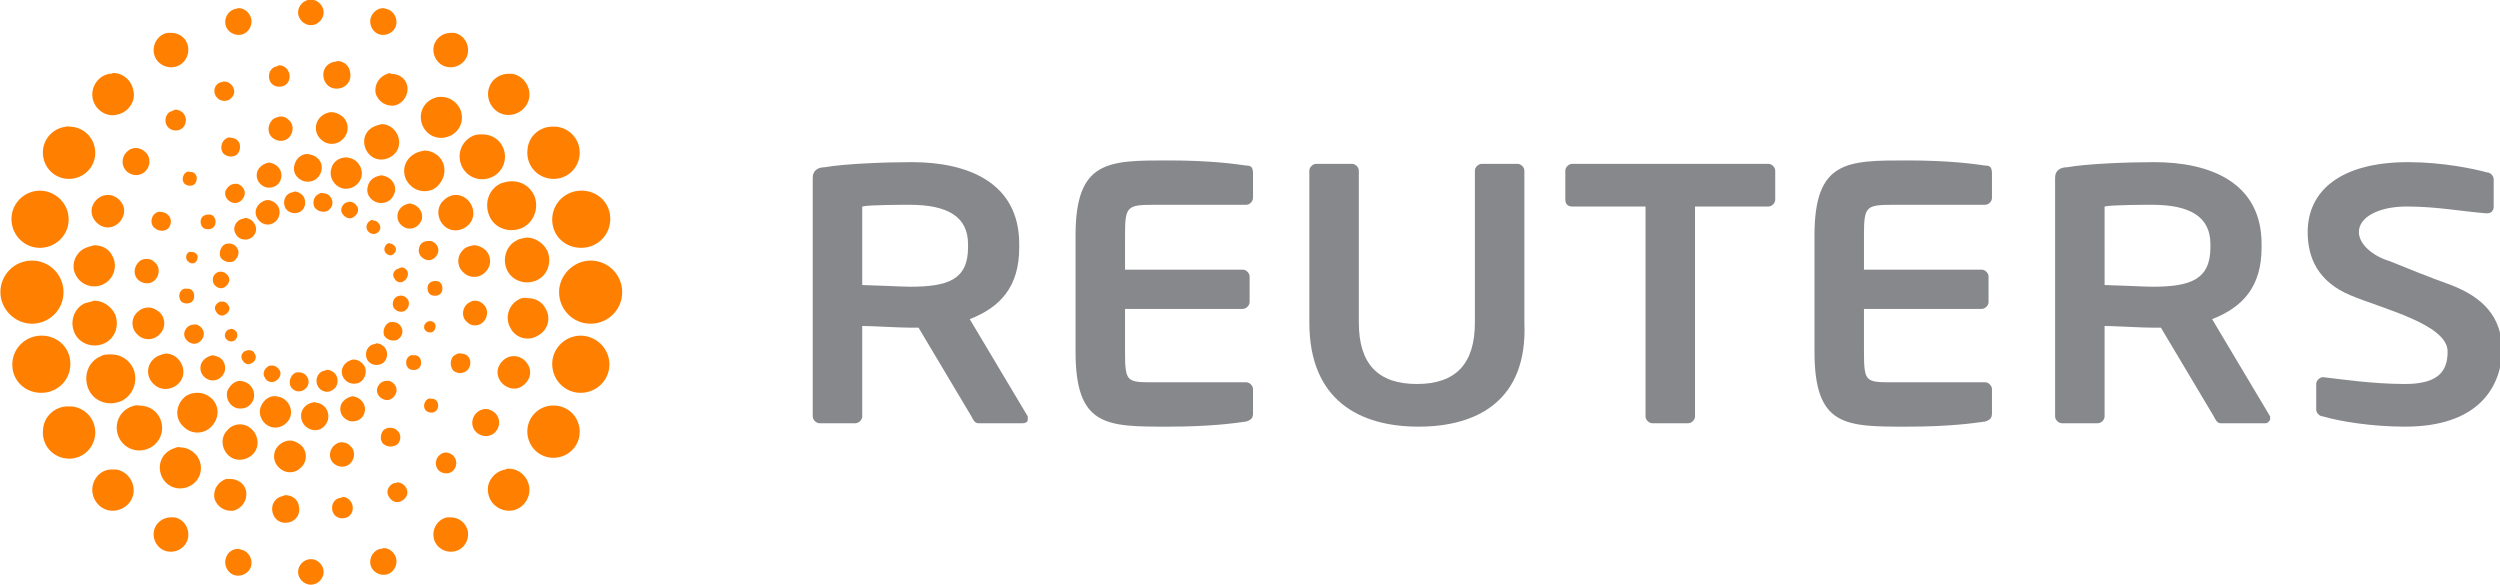<?xml version="1.0" encoding="utf-8"?>
<!-- Generator: Adobe Illustrator 23.1.1, SVG Export Plug-In . SVG Version: 6.00 Build 0)  -->
<svg version="1.1"
	 id="reuters" inkscape:output_extension="org.inkscape.output.svg.inkscape" inkscape:version="0.46" sodipodi:docname="Reuters.svg" sodipodi:version="0.32" xmlns:cc="http://creativecommons.org/ns#" xmlns:dc="http://purl.org/dc/elements/1.1/" xmlns:inkscape="http://www.inkscape.org/namespaces/inkscape" xmlns:rdf="http://www.w3.org/1999/02/22-rdf-syntax-ns#" xmlns:sodipodi="http://sodipodi.sourceforge.net/DTD/sodipodi-0.dtd" xmlns:svg="http://www.w3.org/2000/svg"
	 xmlns="http://www.w3.org/2000/svg" xmlns:xlink="http://www.w3.org/1999/xlink" x="0px" y="0px" viewBox="0 0 351 82.1"
	 style="enable-background:new 0 0 351 82.1;" xml:space="preserve">
<style type="text/css">
	.st0{fill:#86888B;}
	.st1{fill:#FF7F00;}
</style>
<g id="text" transform="matrix(2.396,0,0,-2.396,-669.216,693.055)">
	<g>
		<g id="g2416">
			<g id="g2422" transform="translate(547.33,44.554)">
				<path id="path2816" class="st0" d="M-158.8,224.1c0-1.8,0.1-1.8,1.7-1.8h5.4c0.2,0,0.4-0.2,0.4-0.4v-1.4c0-0.3-0.1-0.4-0.4-0.5
					c-0.7-0.1-2.1-0.3-4.6-0.3c-3.6,0-5.4,0-5.4,4.4v6.8c0,4.4,1.9,4.4,5.4,4.4c2.5,0,3.9-0.2,4.6-0.3c0.3,0,0.4-0.1,0.4-0.5v-1.4
					c0-0.2-0.2-0.4-0.4-0.4h-5.4c-1.6,0-1.7-0.1-1.7-1.8v-2h6.9c0.2,0,0.4-0.2,0.4-0.4V227c0-0.2-0.2-0.4-0.4-0.4h-6.9V224.1z"/>
				<path id="path2814" class="st0" d="M-127.1,219.7c-1.9,0-3.8,0.3-4.8,0.6c-0.2,0-0.4,0.2-0.4,0.4v1.5c0,0.2,0.2,0.4,0.4,0.4h0
					c0.9-0.1,2.9-0.4,4.8-0.4c1.9,0,2.5,0.7,2.5,1.9c0,1.6-3.8,2.5-5.7,3.3c-1.9,0.8-2.5,2.2-2.5,3.7c0,2.4,1.9,4.1,5.9,4.1
					c2,0,3.9-0.4,4.6-0.6c0.2,0,0.4-0.2,0.4-0.4v-1.6c0-0.2-0.1-0.4-0.4-0.4h0c-1.4,0.1-2.9,0.4-4.7,0.4c-1.6,0-2.8-0.6-2.8-1.5
					c0-0.7,0.8-1.4,1.8-1.7c1-0.4,2.2-0.9,3.6-1.4c1.8-0.7,3-1.8,3-3.9C-121.5,222-122.8,219.7-127.1,219.7"/>
				<path id="path2810" class="st0" d="M-135.3,219.9h-2.6c-0.2,0-0.3,0.2-0.4,0.4l-3.1,5.2h-0.5c-0.6,0-2.3,0.1-2.8,0.1v-5.3
					c0-0.2-0.2-0.4-0.4-0.4h-2.1c-0.2,0-0.4,0.2-0.4,0.4v14c0,0.4,0.3,0.6,0.7,0.6c1.1,0.2,3.5,0.3,5.1,0.3c3.3,0,6.3-1.2,6.3-4.8
					v-0.2c0-2.3-1.1-3.5-2.9-4.2l3.4-5.7c0-0.1,0-0.1,0-0.2C-135.1,220-135.1,219.9-135.3,219.9 M-138.5,230.4
					c0,1.6-1.2,2.3-3.4,2.3c-0.4,0-2.4,0-2.8-0.1V228c0.3,0,2.4-0.1,2.8-0.1c2.2,0,3.4,0.4,3.4,2.3V230.4z"/>
				<path id="path2808" class="st0" d="M-164.4,232.6h-4.3v-12.3c0-0.2-0.2-0.4-0.4-0.4h-2.1c-0.2,0-0.4,0.2-0.4,0.4v12.3h-4.3
					c-0.2,0-0.4,0.1-0.4,0.4v1.7c0,0.2,0.2,0.4,0.4,0.4h11.5c0.2,0,0.4-0.2,0.4-0.4V233C-164,232.8-164.2,232.6-164.4,232.6"/>
				<path id="path2806" class="st0" d="M-184.9,219.7c-3.4,0-6.4,1.5-6.4,6.1v8.9c0,0.2,0.2,0.4,0.4,0.4h2.1c0.2,0,0.4-0.2,0.4-0.4
					v-8.9c0-2.4,1.1-3.6,3.4-3.6c2.3,0,3.4,1.2,3.4,3.6v8.9c0,0.2,0.2,0.4,0.4,0.4h2.1c0.2,0,0.4-0.2,0.4-0.4v-8.9
					C-178.5,221.2-181.5,219.7-184.9,219.7"/>
				<path id="path2804" class="st0" d="M-202.1,224.1c0-1.8,0.1-1.8,1.7-1.8h5.4c0.2,0,0.4-0.2,0.4-0.4v-1.4c0-0.3-0.1-0.4-0.4-0.5
					c-0.7-0.1-2.1-0.3-4.6-0.3c-3.6,0-5.4,0-5.4,4.4v6.8c0,4.4,1.9,4.4,5.4,4.4c2.5,0,3.9-0.2,4.6-0.3c0.3,0,0.4-0.1,0.4-0.5v-1.4
					c0-0.2-0.2-0.4-0.4-0.4h-5.4c-1.6,0-1.7-0.1-1.7-1.8v-2h6.9c0.2,0,0.4-0.2,0.4-0.4V227c0-0.2-0.2-0.4-0.4-0.4h-6.9V224.1z"/>
				<path id="path2800" class="st0" d="M-208.1,219.9h-2.6c-0.2,0-0.3,0.2-0.4,0.4l-3.1,5.2h-0.5c-0.6,0-2.3,0.1-2.8,0.1v-5.3
					c0-0.2-0.2-0.4-0.4-0.4h-2.1c-0.2,0-0.4,0.2-0.4,0.4v14c0,0.4,0.3,0.6,0.7,0.6c1.1,0.2,3.5,0.3,5.1,0.3c3.3,0,6.3-1.2,6.3-4.8
					v-0.2c0-2.3-1.1-3.5-2.9-4.2l3.4-5.7c0-0.1,0-0.1,0-0.2C-207.8,220-207.9,219.9-208.1,219.9 M-211.3,230.4
					c0,1.6-1.2,2.3-3.4,2.3c-0.5,0-2.4,0-2.8-0.1V228c0.3,0,2.4-0.1,2.8-0.1c2.2,0,3.4,0.4,3.4,2.3V230.4z"/>
			</g>
		</g>
	</g>
</g>
<g id="orange" transform="matrix(0.958,0,0,0.958,-7.672,-36.007)">
	<g>
		<g transform="matrix(1.25,0,0,-1.25,-130.808,702.777)">
			<g>
				<g>
					<g>
						<path class="st1" d="M145,509.5c-0.6-0.3-0.8-1.1-0.5-1.7l0,0c0.3-0.6,1.1-0.8,1.7-0.5l0,0c0.6,0.3,0.8,1.1,0.5,1.7l0,0
							c-0.2,0.4-0.7,0.7-1.1,0.7l0,0C145.4,509.6,145.2,509.6,145,509.5 M148.4,509.4c-0.6-0.3-0.7-1-0.5-1.5l0,0
							c0.3-0.5,1-0.7,1.5-0.5l0,0c0.6,0.3,0.8,1,0.5,1.5l0,0c-0.2,0.4-0.6,0.6-1,0.6l0,0C148.7,509.6,148.6,509.5,148.4,509.4
							 M141.8,508.5c-0.7-0.4-1-1.2-0.6-1.9l0,0c0.4-0.7,1.2-1,1.9-0.6l0,0c0.7,0.4,0.9,1.2,0.6,1.9l0,0c-0.3,0.5-0.8,0.8-1.3,0.8
							l0,0C142.2,508.7,142,508.6,141.8,508.5 M151.6,508.4c-0.5-0.3-0.7-0.9-0.4-1.3l0,0c0.3-0.5,0.9-0.7,1.3-0.4l0,0
							c0.5,0.3,0.7,0.9,0.4,1.3l0,0c-0.2,0.3-0.5,0.5-0.9,0.5l0,0C151.9,508.5,151.8,508.4,151.6,508.4 M139.2,506.4
							c-0.6-0.3-0.9-1.1-0.5-1.7l0,0c0.3-0.6,1.1-0.8,1.7-0.5l0,0c0.6,0.3,0.9,1.1,0.5,1.7l0,0c-0.2,0.4-0.7,0.7-1.1,0.7l0,0
							C139.6,506.5,139.4,506.5,139.2,506.4 M154.5,506.3c-0.4-0.2-0.6-0.7-0.4-1.1l0,0c0.2-0.4,0.7-0.6,1.1-0.4l0,0
							c0.4,0.2,0.6,0.7,0.3,1.1l0,0c-0.2,0.3-0.4,0.4-0.7,0.4l0,0C154.7,506.4,154.6,506.4,154.5,506.3 M156.5,503.6
							c-0.3-0.2-0.5-0.6-0.3-1l0,0c0.2-0.3,0.6-0.5,0.9-0.3l0,0c0.3,0.2,0.5,0.6,0.3,0.9l0,0c-0.1,0.2-0.4,0.4-0.6,0.4l0,0
							C156.7,503.7,156.6,503.6,156.5,503.6 M137.4,503.5c-0.5-0.3-0.7-1-0.5-1.5l0,0c0.3-0.5,1-0.7,1.5-0.5l0,0
							c0.5,0.3,0.8,1,0.5,1.5l0,0c-0.2,0.4-0.6,0.6-1,0.6l0,0C137.8,503.6,137.6,503.6,137.4,503.5 M157.6,500.6
							c-0.4-0.2-0.6-0.7-0.3-1.1l0,0c0.2-0.4,0.7-0.6,1.1-0.3l0,0c0.4,0.2,0.6,0.8,0.4,1.2l0,0c-0.2,0.3-0.4,0.4-0.7,0.4l0,0
							C157.8,500.7,157.7,500.6,157.6,500.6 M136.5,500.2c-0.5-0.3-0.6-0.8-0.4-1.3l0,0c0.3-0.5,0.9-0.7,1.3-0.4l0,0
							c0.5,0.3,0.7,0.9,0.4,1.3l0,0c-0.2,0.3-0.5,0.5-0.9,0.5l0,0C136.8,500.3,136.7,500.3,136.5,500.2 M157.6,497.4
							c-0.5-0.3-0.6-0.9-0.4-1.3l0,0c0.3-0.5,0.9-0.6,1.3-0.4l0,0c0.5,0.3,0.6,0.9,0.4,1.3l0,0c-0.2,0.3-0.5,0.5-0.9,0.5l0,0
							C157.9,497.5,157.7,497.4,157.6,497.4 M136.7,496.7c-0.4-0.2-0.6-0.7-0.3-1.1l0,0c0.2-0.4,0.7-0.6,1.1-0.3l0,0
							c0.4,0.2,0.6,0.7,0.3,1.1l0,0c-0.2,0.3-0.4,0.4-0.7,0.4l0,0C136.9,496.8,136.8,496.8,136.7,496.7 M156.6,494.3
							c-0.5-0.3-0.7-1-0.5-1.5l0,0c0.3-0.5,1-0.7,1.5-0.5l0,0c0.6,0.3,0.8,1,0.5,1.5l0,0c-0.2,0.4-0.6,0.6-1,0.6l0,0
							C156.9,494.4,156.7,494.4,156.6,494.3 M137.8,493.5c-0.3-0.2-0.5-0.6-0.3-1l0,0c0.2-0.3,0.6-0.5,1-0.3l0,0
							c0.3,0.2,0.5,0.6,0.3,1l0,0c-0.1,0.2-0.4,0.4-0.6,0.4l0,0C138.1,493.6,137.9,493.5,137.8,493.5 M154.6,491.7
							c-0.6-0.3-0.8-1.1-0.5-1.7l0,0c0.3-0.6,1.1-0.8,1.7-0.5l0,0c0.6,0.3,0.8,1.1,0.5,1.7l0,0c-0.2,0.4-0.7,0.7-1.1,0.7l0,0
							C155,491.8,154.8,491.8,154.6,491.7 M139.8,491c-0.4-0.2-0.6-0.7-0.3-1.1l0,0c0.2-0.4,0.7-0.6,1.1-0.3l0,0
							c0.4,0.2,0.6,0.7,0.3,1.1l0,0c-0.1,0.3-0.4,0.4-0.7,0.4l0,0C140,491.1,139.9,491,139.8,491 M151.9,489.8
							c-0.7-0.4-1-1.2-0.6-1.9l0,0c0.4-0.7,1.2-0.9,1.9-0.6l0,0c0.7,0.4,0.9,1.3,0.6,1.9l0,0c-0.3,0.5-0.8,0.8-1.3,0.8l0,0
							C152.3,490,152.1,489.9,151.9,489.8 M142.5,489.2c-0.5-0.3-0.7-0.9-0.4-1.3l0,0c0.2-0.5,0.8-0.7,1.3-0.4l0,0
							c0.5,0.3,0.7,0.9,0.4,1.3l0,0c-0.2,0.3-0.5,0.5-0.9,0.5l0,0C142.8,489.3,142.6,489.3,142.5,489.2 M148.8,488.6
							c-0.6-0.3-0.8-1.1-0.5-1.7l0,0c0.3-0.6,1.1-0.9,1.7-0.5l0,0c0.6,0.3,0.8,1.1,0.5,1.7l0,0c-0.2,0.4-0.7,0.7-1.1,0.7l0,0
							C149.2,488.7,149,488.7,148.8,488.6 M145.6,488.4c-0.5-0.3-0.7-1-0.5-1.5l0,0c0.3-0.6,1-0.8,1.5-0.5l0,0
							c0.6,0.3,0.8,1,0.5,1.5l0,0c-0.2,0.4-0.6,0.6-1,0.6l0,0C145.9,488.5,145.7,488.5,145.6,488.4"/>
					</g>
				</g>
			</g>
		</g>
		<g transform="matrix(1.25,0,0,-1.25,-130.808,702.777)">
			<g>
				<g>
					<g>
						<path class="st1" d="M145.6,512.9c-0.3-0.9,0.2-1.7,1.1-2l0,0c0.9-0.2,1.7,0.2,2,1.1l0,0c0.3,0.9-0.2,1.7-1.1,2l0,0
							c-0.2,0-0.3,0.1-0.5,0.1l0,0C146.4,514.1,145.8,513.6,145.6,512.9 M149.9,512.4c-0.3-1,0.3-2,1.2-2.3l0,0c1-0.3,2,0.3,2.3,1.2
							l0,0c0.3,1-0.3,2-1.2,2.3l0,0c-0.2,0-0.3,0.1-0.5,0.1l0,0C150.8,513.7,150.1,513.2,149.9,512.4 M141.2,512
							c-0.2-0.8,0.2-1.5,1-1.8l0,0c0.8-0.2,1.6,0.2,1.8,1l0,0c0.2,0.8-0.2,1.5-1,1.8l0,0c-0.1,0-0.3,0.1-0.4,0.1l0,0
							C142,513,141.4,512.6,141.2,512 M154.2,510.4c-0.3-0.9,0.2-1.7,1.1-2l0,0c0.9-0.2,1.7,0.2,2,1.1l0,0c0.3,0.8-0.2,1.7-1.1,2
							l0,0c-0.1,0-0.3,0.1-0.4,0.1l0,0C155,511.5,154.4,511.1,154.2,510.4 M137.5,509.8c-0.2-0.6,0.2-1.2,0.8-1.4l0,0
							c0.6-0.2,1.2,0.2,1.4,0.8l0,0c0.2,0.6-0.2,1.2-0.8,1.4l0,0c-0.1,0-0.2,0-0.3,0l0,0C138.1,510.6,137.7,510.2,137.5,509.8
							 M157.7,507.2c-0.2-0.8,0.2-1.5,1-1.8l0,0c0.8-0.2,1.5,0.2,1.8,1l0,0c0.2,0.7-0.2,1.5-1,1.8l0,0c-0.1,0-0.3,0.1-0.4,0.1l0,0
							C158.4,508.2,157.9,507.8,157.7,507.2 M134.6,506.4c-0.1-0.5,0.1-1,0.6-1.1l0,0c0.5-0.1,1,0.1,1.1,0.6l0,0
							c0.1,0.5-0.1,1-0.6,1.1l0,0c-0.1,0-0.2,0-0.2,0l0,0C135.1,507,134.7,506.8,134.6,506.4 M160.2,503.1c-0.2-0.6,0.2-1.2,0.8-1.4
							l0,0c0.6-0.2,1.2,0.2,1.4,0.8l0,0c0.2,0.6-0.2,1.2-0.8,1.4l0,0c-0.1,0-0.2,0-0.3,0l0,0C160.7,503.9,160.3,503.6,160.2,503.1
							 M132.9,502.2c-0.1-0.4,0.1-0.7,0.5-0.9l0,0c0.4-0.1,0.7,0.1,0.8,0.5l0,0c0.1,0.4-0.1,0.7-0.5,0.8l0,0c-0.1,0-0.1,0-0.2,0l0,0
							C133.2,502.7,133,502.5,132.9,502.2 M161.2,498.6c-0.1-0.5,0.1-1,0.6-1.1l0,0c0.5-0.1,1,0.1,1.1,0.6l0,0
							c0.1,0.5-0.1,1-0.6,1.1l0,0c-0.1,0-0.2,0-0.3,0l0,0C161.7,499.2,161.3,499,161.2,498.6 M132.1,497.7c-0.1-0.5,0.1-1,0.6-1.1
							l0,0c0.5-0.1,1,0.1,1.1,0.6l0,0c0.1,0.5-0.1,1-0.6,1.1l0,0c-0.1,0-0.2,0-0.3,0l0,0C132.6,498.4,132.2,498.1,132.1,497.7
							 M160.8,494c-0.1-0.4,0.1-0.7,0.5-0.8l0,0c0.4-0.1,0.7,0.1,0.8,0.5l0,0c0.1,0.4-0.1,0.7-0.5,0.8l0,0c-0.1,0-0.1,0-0.2,0l0,0
							C161.2,494.5,160.9,494.3,160.8,494 M132.7,493.3c-0.2-0.6,0.2-1.2,0.8-1.4l0,0c0.6-0.2,1.2,0.2,1.4,0.8l0,0
							c0.2,0.6-0.2,1.2-0.8,1.4l0,0c-0.1,0-0.2,0-0.3,0l0,0C133.3,494.1,132.9,493.8,132.7,493.3 M158.7,489.9
							c-0.1-0.5,0.1-1,0.6-1.1l0,0c0.5-0.1,1,0.1,1.1,0.6l0,0c0.1,0.5-0.1,1-0.6,1.1l0,0c-0.1,0-0.2,0-0.3,0l0,0
							C159.2,490.6,158.8,490.3,158.7,489.9 M134.6,489.4c-0.2-0.8,0.2-1.5,1-1.8l0,0c0.8-0.2,1.5,0.2,1.8,1l0,0
							c0.2,0.8-0.2,1.6-1,1.8l0,0c-0.1,0-0.3,0.1-0.4,0.1l0,0C135.4,490.4,134.8,490,134.6,489.4 M155.3,486.7
							c-0.2-0.6,0.2-1.2,0.8-1.4l0,0c0.6-0.2,1.2,0.2,1.4,0.8l0,0c0.2,0.6-0.2,1.2-0.8,1.4l0,0c-0.1,0-0.2,0-0.3,0l0,0
							C155.9,487.5,155.5,487.2,155.3,486.7 M137.7,486.3c-0.2-0.8,0.2-1.7,1.1-2l0,0c0.9-0.2,1.7,0.2,2,1.1l0,0
							c0.2,0.8-0.2,1.7-1.1,2l0,0c-0.1,0-0.3,0.1-0.5,0.1l0,0C138.6,487.5,138,487,137.7,486.3 M141.6,484.4c-0.3-1,0.3-2,1.2-2.3
							l0,0c1-0.3,2,0.3,2.3,1.2l0,0c0.3,1-0.3,2-1.2,2.3l0,0c-0.2,0-0.3,0.1-0.5,0.1l0,0C142.6,485.8,141.9,485.2,141.6,484.4
							 M151,484.6c-0.2-0.8,0.2-1.5,1-1.8l0,0c0.8-0.2,1.6,0.2,1.8,1l0,0c0.2,0.7-0.2,1.5-1,1.8l0,0c-0.1,0-0.3,0.1-0.4,0.1l0,0
							C151.8,485.6,151.2,485.2,151,484.6 M146.4,483.8c-0.2-0.8,0.2-1.7,1.1-2l0,0c0.9-0.3,1.7,0.2,2,1.1l0,0
							c0.2,0.9-0.2,1.7-1.1,2l0,0c-0.2,0-0.3,0.1-0.5,0.1l0,0C147.2,484.9,146.6,484.5,146.4,483.8"/>
					</g>
				</g>
			</g>
		</g>
		<g transform="matrix(1.25,0,0,-1.25,-130.808,702.777)">
			<g>
				<g>
					<g>
						<path class="st1" d="M148.6,518.4c-0.7-0.7-0.7-1.9,0.1-2.6l0,0c0.7-0.7,1.9-0.7,2.6,0.1l0,0c0.7,0.7,0.7,1.9-0.1,2.6l0,0
							c-0.4,0.3-0.8,0.5-1.3,0.5l0,0C149.5,519,149,518.8,148.6,518.4 M142.9,518c-0.5-0.6-0.5-1.5,0.1-2l0,0c0.6-0.5,1.5-0.5,2,0.1
							l0,0c0.5,0.6,0.5,1.5-0.1,2l0,0c-0.3,0.3-0.6,0.4-1,0.4l0,0C143.5,518.4,143.1,518.3,142.9,518 M154.3,516.9
							c-0.8-0.8-0.7-2.1,0.1-2.9l0,0c0.8-0.8,2.1-0.7,2.9,0.1l0,0c0.8,0.8,0.7,2.1-0.1,2.9l0,0c-0.4,0.4-0.9,0.6-1.4,0.6l0,0
							C155.3,517.5,154.7,517.3,154.3,516.9 M137.3,515.7c-0.4-0.5-0.4-1.2,0-1.6l0,0c0.5-0.4,1.2-0.4,1.6,0l0,0
							c0.4,0.5,0.4,1.2,0,1.6l0,0c-0.2,0.2-0.5,0.3-0.8,0.3l0,0C137.9,516.1,137.6,516,137.3,515.7 M159.1,513.7
							c-0.9-0.9-0.9-2.4,0.1-3.3l0,0c0.9-0.9,2.5-0.9,3.3,0.1l0,0c0.9,1,0.9,2.5-0.1,3.4l0,0c-0.5,0.4-1,0.6-1.6,0.6l0,0
							C160.2,514.4,159.6,514.2,159.1,513.7 M132.7,511.8c-0.3-0.4-0.3-0.9,0-1.2l0,0c0.4-0.3,0.9-0.3,1.2,0l0,0
							c0.3,0.4,0.3,0.9,0,1.2l0,0c-0.2,0.2-0.4,0.2-0.6,0.2l0,0C133.1,512.1,132.9,512,132.7,511.8 M163,508.6
							c-0.8-0.8-0.7-2.1,0.1-2.9l0,0c0.8-0.8,2.1-0.7,2.9,0.1l0,0c0.8,0.8,0.7,2.1-0.1,2.9l0,0c-0.4,0.4-0.9,0.6-1.4,0.6l0,0
							C164,509.3,163.5,509.1,163,508.6 M129.1,507c-0.4-0.5-0.4-1.2,0.1-1.6l0,0c0.5-0.4,1.2-0.4,1.6,0l0,0
							c0.4,0.5,0.4,1.2-0.1,1.6l0,0c-0.2,0.2-0.5,0.3-0.8,0.3l0,0C129.6,507.4,129.3,507.2,129.1,507 M165.3,502.8
							c-0.7-0.7-0.7-1.9,0.1-2.6l0,0c0.7-0.7,1.9-0.7,2.6,0.1l0,0c0.7,0.7,0.7,1.9-0.1,2.6l0,0c-0.4,0.3-0.8,0.5-1.3,0.5l0,0
							C166.1,503.3,165.6,503.2,165.3,502.8 M127.2,501.3c-0.5-0.6-0.5-1.5,0.1-2l0,0c0.6-0.5,1.5-0.5,2,0.1l0,0
							c0.5,0.6,0.5,1.5-0.1,2l0,0c-0.3,0.3-0.6,0.4-1,0.4l0,0C127.9,501.8,127.5,501.7,127.2,501.3 M165.7,496.4
							c-0.5-0.6-0.5-1.5,0.1-2l0,0c0.6-0.6,1.5-0.5,2,0.1l0,0c0.5,0.6,0.5,1.5-0.1,2l0,0c-0.3,0.3-0.6,0.4-1,0.4l0,0
							C166.4,496.9,166,496.7,165.7,496.4 M127.1,495.5c-0.7-0.7-0.7-1.9,0.1-2.6l0,0c0.7-0.7,1.9-0.7,2.6,0.1l0,0
							c0.7,0.7,0.7,1.9-0.1,2.6l0,0c-0.4,0.3-0.8,0.5-1.2,0.5l0,0C127.9,496.1,127.5,495.9,127.1,495.5 M164.2,490.4
							c-0.4-0.5-0.4-1.2,0-1.7l0,0c0.5-0.4,1.2-0.4,1.7,0.1l0,0c0.4,0.5,0.4,1.2,0,1.6l0,0c-0.2,0.2-0.5,0.3-0.8,0.3l0,0
							C164.8,490.8,164.5,490.6,164.2,490.4 M129,490c-0.8-0.8-0.8-2.1,0.1-2.9l0,0c0.8-0.8,2.1-0.7,2.9,0.1l0,0
							c0.8,0.8,0.7,2.1-0.1,2.9l0,0c-0.4,0.4-0.9,0.6-1.4,0.6l0,0C129.9,490.6,129.4,490.4,129,490 M132.5,485.4
							c-0.9-1-0.9-2.4,0.1-3.3l0,0c0.9-0.9,2.4-0.9,3.3,0.1l0,0c0.9,1,0.9,2.4-0.1,3.3l0,0c-0.5,0.4-1,0.6-1.6,0.6l0,0
							C133.6,486.1,132.9,485.9,132.5,485.4 M161,485.2c-0.3-0.4-0.3-0.9,0-1.2l0,0c0.4-0.3,0.9-0.3,1.2,0l0,0
							c0.3,0.3,0.3,0.9,0,1.2l0,0c-0.2,0.2-0.4,0.2-0.6,0.2l0,0C161.4,485.5,161.2,485.4,161,485.2 M137.7,481.7
							c-0.8-0.8-0.7-2.1,0.1-2.9l0,0c0.8-0.8,2.1-0.7,2.9,0.1l0,0c0.8,0.8,0.7,2.1-0.1,2.9l0,0c-0.4,0.4-0.9,0.6-1.4,0.6l0,0
							C138.7,482.4,138.1,482.2,137.7,481.7 M156,481.7c-0.4-0.5-0.4-1.2,0-1.6l0,0c0.5-0.4,1.2-0.4,1.7,0l0,0
							c0.4,0.5,0.4,1.2-0.1,1.6l0,0c-0.2,0.2-0.5,0.3-0.8,0.3l0,0C156.5,482,156.2,481.9,156,481.7 M143.7,479.9
							c-0.7-0.7-0.7-1.9,0.1-2.6l0,0c0.7-0.7,1.9-0.7,2.6,0.1l0,0c0.7,0.7,0.7,1.9-0.1,2.6l0,0c-0.4,0.3-0.8,0.5-1.3,0.5l0,0
							C144.6,480.5,144.1,480.3,143.7,479.9 M150.1,479.8c-0.5-0.6-0.5-1.5,0.1-2l0,0c0.6-0.5,1.5-0.5,2,0.1l0,0
							c0.5,0.6,0.5,1.5-0.1,2l0,0c-0.3,0.3-0.6,0.4-1,0.4l0,0C150.7,480.3,150.4,480.1,150.1,479.8"/>
					</g>
				</g>
			</g>
		</g>
		<g transform="matrix(1.25,0,0,-1.25,-130.808,702.777)">
			<g>
				<g>
					<g>
						<path class="st1" d="M150.2,524.9c-0.9-0.2-1.4-1-1.2-1.9l0,0c0.2-0.9,1-1.4,1.9-1.2l0,0c0.9,0.2,1.4,1,1.2,1.9l0,0
							c-0.1,0.8-0.8,1.3-1.5,1.3l0,0C150.4,524.9,150.3,524.9,150.2,524.9 M143.6,524.4c-0.7-0.1-1.1-0.7-1-1.4l0,0
							c0.1-0.7,0.7-1.1,1.4-1l0,0c0.7,0.1,1.1,0.7,1,1.4l0,0c-0.1,0.6-0.6,1.1-1.2,1.1l0,0C143.7,524.5,143.7,524.5,143.6,524.4
							 M156.5,523.5c-1-0.3-1.6-1.3-1.4-2.3l0,0c0.3-1,1.3-1.6,2.3-1.4l0,0c1,0.3,1.6,1.3,1.4,2.3l0,0c-0.2,0.9-1,1.4-1.9,1.4l0,0
							C156.8,523.6,156.6,523.6,156.5,523.5 M136.9,522.5c-0.6-0.2-0.9-0.9-0.6-1.5l0,0c0.3-0.6,0.9-0.8,1.5-0.6l0,0
							c0.6,0.3,0.9,0.9,0.6,1.5l0,0c-0.2,0.4-0.6,0.7-1.1,0.7l0,0C137.2,522.6,137.1,522.5,136.9,522.5 M162.1,520.7
							c-1.3-0.4-2-1.7-1.6-3l0,0c0.4-1.3,1.7-2,3-1.6l0,0c1.3,0.4,2,1.7,1.6,3l0,0c-0.3,1-1.3,1.7-2.3,1.7l0,0
							C162.6,520.8,162.3,520.8,162.1,520.7 M130.9,519c-0.5-0.4-0.6-1.2-0.2-1.7l0,0c0.4-0.5,1.2-0.6,1.7-0.2l0,0
							c0.5,0.4,0.6,1.2,0.2,1.7l0,0c-0.2,0.3-0.6,0.5-1,0.5l0,0C131.4,519.2,131.1,519.1,130.9,519 M166.7,516.3
							c-1.4-0.5-2.1-2-1.6-3.4l0,0c0.5-1.4,2-2.1,3.4-1.6l0,0c1.4,0.5,2.1,2,1.6,3.4l0,0c-0.4,1.1-1.4,1.7-2.5,1.7l0,0
							C167.3,516.4,167,516.4,166.7,516.3 M126.1,514.5c-0.7-0.5-0.9-1.5-0.4-2.2l0,0c0.5-0.7,1.5-0.9,2.2-0.4l0,0
							c0.7,0.5,0.9,1.5,0.4,2.2l0,0c-0.3,0.4-0.8,0.7-1.3,0.7l0,0C126.7,514.8,126.3,514.7,126.1,514.5 M169.9,510.7
							c-1.5-0.6-2.1-2.3-1.5-3.8l0,0c0.6-1.5,2.3-2.1,3.8-1.5l0,0c1.4,0.6,2.1,2.3,1.5,3.8l0,0c-0.5,1.1-1.5,1.7-2.6,1.7l0,0
							C170.6,510.9,170.3,510.8,169.9,510.7 M122.7,509c-0.9-0.6-1.2-1.7-0.6-2.6l0,0c0.6-0.9,1.7-1.2,2.6-0.6l0,0
							c0.9,0.6,1.2,1.8,0.6,2.6l0,0c-0.4,0.6-1,0.9-1.6,0.9l0,0C123.4,509.3,123,509.2,122.7,509 M171.7,504
							c-1.3-0.6-1.8-2.2-1.2-3.5l0,0c0.6-1.3,2.2-1.8,3.5-1.2l0,0c1.3,0.6,1.8,2.2,1.2,3.5l0,0c-0.5,0.9-1.4,1.5-2.4,1.5l0,0
							C172.4,504.2,172,504.2,171.7,504 M120.9,503c-1.1-0.6-1.6-2.1-0.9-3.2l0,0c0.6-1.1,2.1-1.6,3.3-0.9l0,0
							c1.1,0.6,1.6,2.1,0.9,3.3l0,0c-0.4,0.8-1.2,1.2-2.1,1.2l0,0C121.7,503.3,121.3,503.2,120.9,503 M171.8,497
							c-1.1-0.6-1.6-2.1-0.9-3.3l0,0c0.6-1.2,2.1-1.6,3.2-0.9l0,0c1.2,0.6,1.6,2.1,0.9,3.2l0,0c-0.4,0.8-1.2,1.2-2.1,1.2l0,0
							C172.5,497.3,172.1,497.2,171.8,497 M121,496.6c-1.3-0.6-1.8-2.2-1.2-3.5l0,0c0.6-1.3,2.2-1.8,3.5-1.2l0,0
							c1.3,0.6,1.8,2.2,1.2,3.5l0,0c-0.5,0.9-1.4,1.5-2.4,1.5l0,0C121.8,496.8,121.4,496.7,121,496.6 M122.9,490.4
							c-1.5-0.6-2.1-2.3-1.5-3.8l0,0c0.6-1.5,2.3-2.1,3.8-1.5l0,0c1.4,0.6,2.1,2.3,1.5,3.8l0,0c-0.5,1.1-1.5,1.7-2.6,1.7l0,0
							C123.6,490.6,123.2,490.6,122.9,490.4 M170.3,490.1c-0.9-0.6-1.2-1.7-0.6-2.6l0,0c0.6-0.9,1.8-1.2,2.6-0.6l0,0
							c0.9,0.6,1.2,1.7,0.6,2.6l0,0c-0.4,0.6-1,0.9-1.6,0.9l0,0C170.9,490.4,170.6,490.3,170.3,490.1 M126.5,484.5
							c-1.4-0.5-2.1-2-1.6-3.4l0,0c0.5-1.4,2-2.1,3.4-1.6l0,0c1.4,0.5,2.1,2,1.6,3.4l0,0c-0.4,1.1-1.4,1.7-2.5,1.7l0,0
							C127.1,484.7,126.8,484.6,126.5,484.5 M167.1,483.9c-0.7-0.5-0.9-1.5-0.4-2.2l0,0c0.5-0.7,1.5-0.9,2.2-0.4l0,0
							c0.7,0.5,0.9,1.5,0.4,2.2l0,0c-0.3,0.4-0.8,0.7-1.3,0.7l0,0C167.7,484.2,167.4,484.1,167.1,483.9 M131.5,479.6
							c-1.3-0.4-2-1.7-1.6-3l0,0c0.4-1.3,1.7-2,3-1.6l0,0c1.3,0.4,2,1.7,1.6,3l0,0c-0.3,1-1.3,1.7-2.3,1.7l0,0
							C132,479.8,131.7,479.7,131.5,479.6 M162.6,478.8c-0.5-0.4-0.6-1.2-0.2-1.7l0,0c0.4-0.5,1.2-0.6,1.7-0.2l0,0
							c0.5,0.4,0.6,1.2,0.2,1.7l0,0c-0.2,0.3-0.6,0.5-1,0.5l0,0C163.1,479.1,162.8,479,162.6,478.8 M137.6,476
							c-1-0.3-1.6-1.3-1.4-2.3l0,0c0.3-1,1.3-1.6,2.3-1.4l0,0c1,0.3,1.6,1.3,1.4,2.3l0,0c-0.2,0.9-1,1.4-1.9,1.4l0,0
							C137.9,476,137.7,476,137.6,476 M157.2,475.5c-0.6-0.3-0.9-0.9-0.6-1.5l0,0c0.3-0.6,0.9-0.9,1.5-0.6l0,0
							c0.6,0.3,0.9,0.9,0.6,1.5l0,0c-0.2,0.4-0.6,0.7-1.1,0.7l0,0C157.5,475.5,157.3,475.5,157.2,475.5 M144.2,474
							c-0.9-0.2-1.4-1-1.2-1.9l0,0c0.2-0.9,1-1.4,1.9-1.2l0,0c0.9,0.2,1.4,1,1.2,1.9l0,0c-0.1,0.8-0.8,1.3-1.6,1.3l0,0
							C144.4,474.1,144.3,474,144.2,474 M151,473.8c-0.7-0.1-1.1-0.7-1-1.4l0,0c0.1-0.7,0.7-1.1,1.4-1l0,0c0.7,0.1,1.1,0.7,1,1.4
							l0,0c-0.1,0.6-0.6,1.1-1.2,1.1l0,0C151.2,473.8,151.1,473.8,151,473.8"/>
					</g>
				</g>
			</g>
		</g>
		<g transform="matrix(1.25,0,0,-1.25,-130.808,702.777)">
			<g>
				<g>
					<g>
						<path class="st1" d="M146,530.7c0-0.8,0.7-1.5,1.5-1.5l0,0c0.8,0,1.5,0.7,1.5,1.5l0,0c0,0.8-0.7,1.5-1.5,1.5l0,0
							C146.7,532.2,146,531.5,146,530.7 M154.5,530c-0.2-0.8,0.3-1.7,1.1-1.9l0,0c0.8-0.2,1.7,0.3,1.9,1.1l0,0
							c0.2,0.8-0.3,1.7-1.1,1.9l0,0c-0.1,0-0.3,0.1-0.4,0.1l0,0C155.3,531.2,154.7,530.7,154.5,530 M138.6,531.1
							c-0.8-0.2-1.3-1.1-1.1-1.9l0,0c0.2-0.8,1.1-1.3,1.9-1.1l0,0c0.8,0.2,1.3,1.1,1.1,1.9l0,0c-0.2,0.7-0.8,1.2-1.5,1.2l0,0
							C138.9,531.2,138.8,531.1,138.6,531.1 M161.9,526.7c-0.2-1.1,0.5-2.2,1.6-2.4l0,0c1.1-0.2,2.2,0.5,2.4,1.6l0,0
							c0.2,1.1-0.5,2.2-1.6,2.4l0,0c-0.1,0-0.3,0-0.4,0l0,0C163,528.3,162.1,527.7,161.9,526.7 M130.7,528.3
							c-1.1-0.2-1.8-1.3-1.6-2.4l0,0c0.2-1.1,1.3-1.8,2.4-1.6l0,0c1.1,0.2,1.8,1.3,1.6,2.4l0,0c-0.2,1-1,1.6-2,1.6l0,0
							C131,528.3,130.8,528.3,130.7,528.3 M123.9,523.5c-1.3-0.2-2.2-1.5-2-2.8l0,0c0.2-1.3,1.5-2.3,2.8-2l0,0
							c1.3,0.2,2.3,1.5,2,2.8l0,0c-0.2,1.2-1.2,2.1-2.4,2.1l0,0C124.2,523.5,124.1,523.5,123.9,523.5 M168.3,521.5
							c-0.2-1.3,0.7-2.6,2-2.8l0,0c1.3-0.2,2.6,0.7,2.8,2l0,0c0.2,1.3-0.7,2.6-2,2.8l0,0c-0.1,0-0.3,0-0.4,0l0,0
							C169.5,523.5,168.5,522.7,168.3,521.5 M172.9,514.6c-0.2-1.7,1-3.2,2.7-3.4l0,0c1.7-0.2,3.2,1,3.4,2.7l0,0
							c0.2,1.7-1,3.2-2.7,3.4l0,0c-0.1,0-0.2,0-0.3,0l0,0C174.4,517.4,173,516.2,172.9,514.6 M118.8,517.3c-1.7-0.2-2.9-1.7-2.7-3.4
							l0,0c0.2-1.7,1.7-2.9,3.4-2.7l0,0c1.7,0.2,2.9,1.7,2.7,3.4l0,0c-0.2,1.6-1.5,2.7-3,2.7l0,0C119,517.4,118.9,517.3,118.8,517.3
							 M175.8,506.6c-0.1-1.9,1.3-3.4,3.2-3.5l0,0c1.9-0.1,3.5,1.3,3.6,3.2l0,0c0.1,1.9-1.3,3.4-3.2,3.5l0,0c-0.1,0-0.1,0-0.2,0l0,0
							C177.4,509.8,175.9,508.4,175.8,506.6 M115.6,509.8c-1.9-0.1-3.3-1.7-3.2-3.5l0,0c0.1-1.9,1.7-3.3,3.5-3.2l0,0
							c1.9,0.1,3.3,1.7,3.2,3.5l0,0c-0.1,1.8-1.6,3.2-3.4,3.2l0,0C115.8,509.8,115.7,509.8,115.6,509.8 M176.6,497.9
							c0-2,1.6-3.7,3.7-3.7l0,0c2,0,3.7,1.6,3.7,3.7l0,0c0,2-1.6,3.7-3.7,3.7l0,0C178.3,501.6,176.6,499.9,176.6,497.9 M111.1,497.9
							c0-2,1.7-3.7,3.7-3.7l0,0c2,0,3.7,1.6,3.7,3.7l0,0c0,2-1.6,3.7-3.7,3.7l0,0C112.7,501.6,111.1,499.9,111.1,497.9 M179,492.8
							c-1.9-0.1-3.3-1.7-3.2-3.5l0,0c0.1-1.9,1.7-3.3,3.5-3.2l0,0c1.9,0.1,3.3,1.7,3.2,3.5l0,0c-0.1,1.8-1.6,3.2-3.4,3.2l0,0
							C179.1,492.8,179.1,492.8,179,492.8 M112.5,489.6c-0.1-1.9,1.3-3.4,3.2-3.5l0,0c1.9-0.1,3.5,1.3,3.6,3.2l0,0
							c0.1,1.9-1.3,3.4-3.2,3.5l0,0c-0.1,0-0.1,0-0.2,0l0,0C114.1,492.8,112.6,491.4,112.5,489.6 M175.6,484.6
							c-1.7-0.2-2.9-1.7-2.7-3.4l0,0c0.2-1.7,1.7-2.9,3.4-2.7l0,0c1.7,0.2,2.9,1.7,2.7,3.4l0,0c-0.2,1.6-1.5,2.7-3,2.7l0,0
							C175.8,484.6,175.7,484.6,175.6,484.6 M116.1,481.8c-0.2-1.7,1-3.2,2.7-3.4l0,0c1.7-0.2,3.2,1,3.4,2.7l0,0
							c0.2,1.7-1,3.2-2.7,3.4l0,0c-0.1,0-0.2,0-0.3,0l0,0C117.6,484.6,116.2,483.4,116.1,481.8 M170.3,477.1c-1.3-0.2-2.3-1.5-2-2.8
							l0,0c0.2-1.3,1.5-2.2,2.8-2l0,0c1.3,0.2,2.2,1.5,2,2.8l0,0c-0.2,1.2-1.2,2.1-2.4,2.1l0,0C170.6,477.2,170.4,477.2,170.3,477.1
							 M121.9,475.1c-0.2-1.3,0.7-2.6,2-2.8l0,0c1.3-0.2,2.6,0.7,2.8,2l0,0c0.2,1.3-0.7,2.6-2,2.8l0,0c-0.1,0-0.3,0-0.4,0l0,0
							C123.1,477.2,122.1,476.3,121.9,475.1 M163.5,471.5c-1.1-0.2-1.8-1.3-1.6-2.4l0,0c0.2-1.1,1.3-1.8,2.4-1.6l0,0
							c1.1,0.2,1.8,1.3,1.6,2.4l0,0c-0.2,0.9-1,1.6-2,1.6l0,0C163.8,471.5,163.6,471.5,163.5,471.5 M129.1,469.9
							c-0.2-1.1,0.5-2.2,1.6-2.4l0,0c1.1-0.2,2.2,0.5,2.4,1.6l0,0c0.2,1.1-0.5,2.2-1.6,2.4l0,0c-0.1,0-0.3,0-0.4,0l0,0
							C130.2,471.5,129.3,470.9,129.1,469.9 M155.6,467.8c-0.8-0.2-1.3-1.1-1.1-1.9l0,0c0.2-0.8,1.1-1.3,1.9-1.1l0,0
							c0.8,0.2,1.3,1.1,1.1,1.9l0,0c-0.2,0.7-0.8,1.2-1.5,1.2l0,0C155.9,467.8,155.7,467.8,155.6,467.8 M137.5,466.6
							c-0.2-0.8,0.3-1.7,1.1-1.9l0,0c0.8-0.2,1.7,0.3,1.9,1.1l0,0c0.2,0.8-0.3,1.7-1.1,1.9l0,0c-0.1,0-0.3,0.1-0.4,0.1l0,0
							C138.3,467.8,137.7,467.4,137.5,466.6 M146,465.1c0-0.8,0.7-1.5,1.5-1.5l0,0c0.8,0,1.5,0.7,1.5,1.5l0,0c0,0.8-0.7,1.5-1.5,1.5
							l0,0C146.7,466.6,146,465.9,146,465.1"/>
					</g>
				</g>
			</g>
		</g>
	</g>
</g>
</svg>
